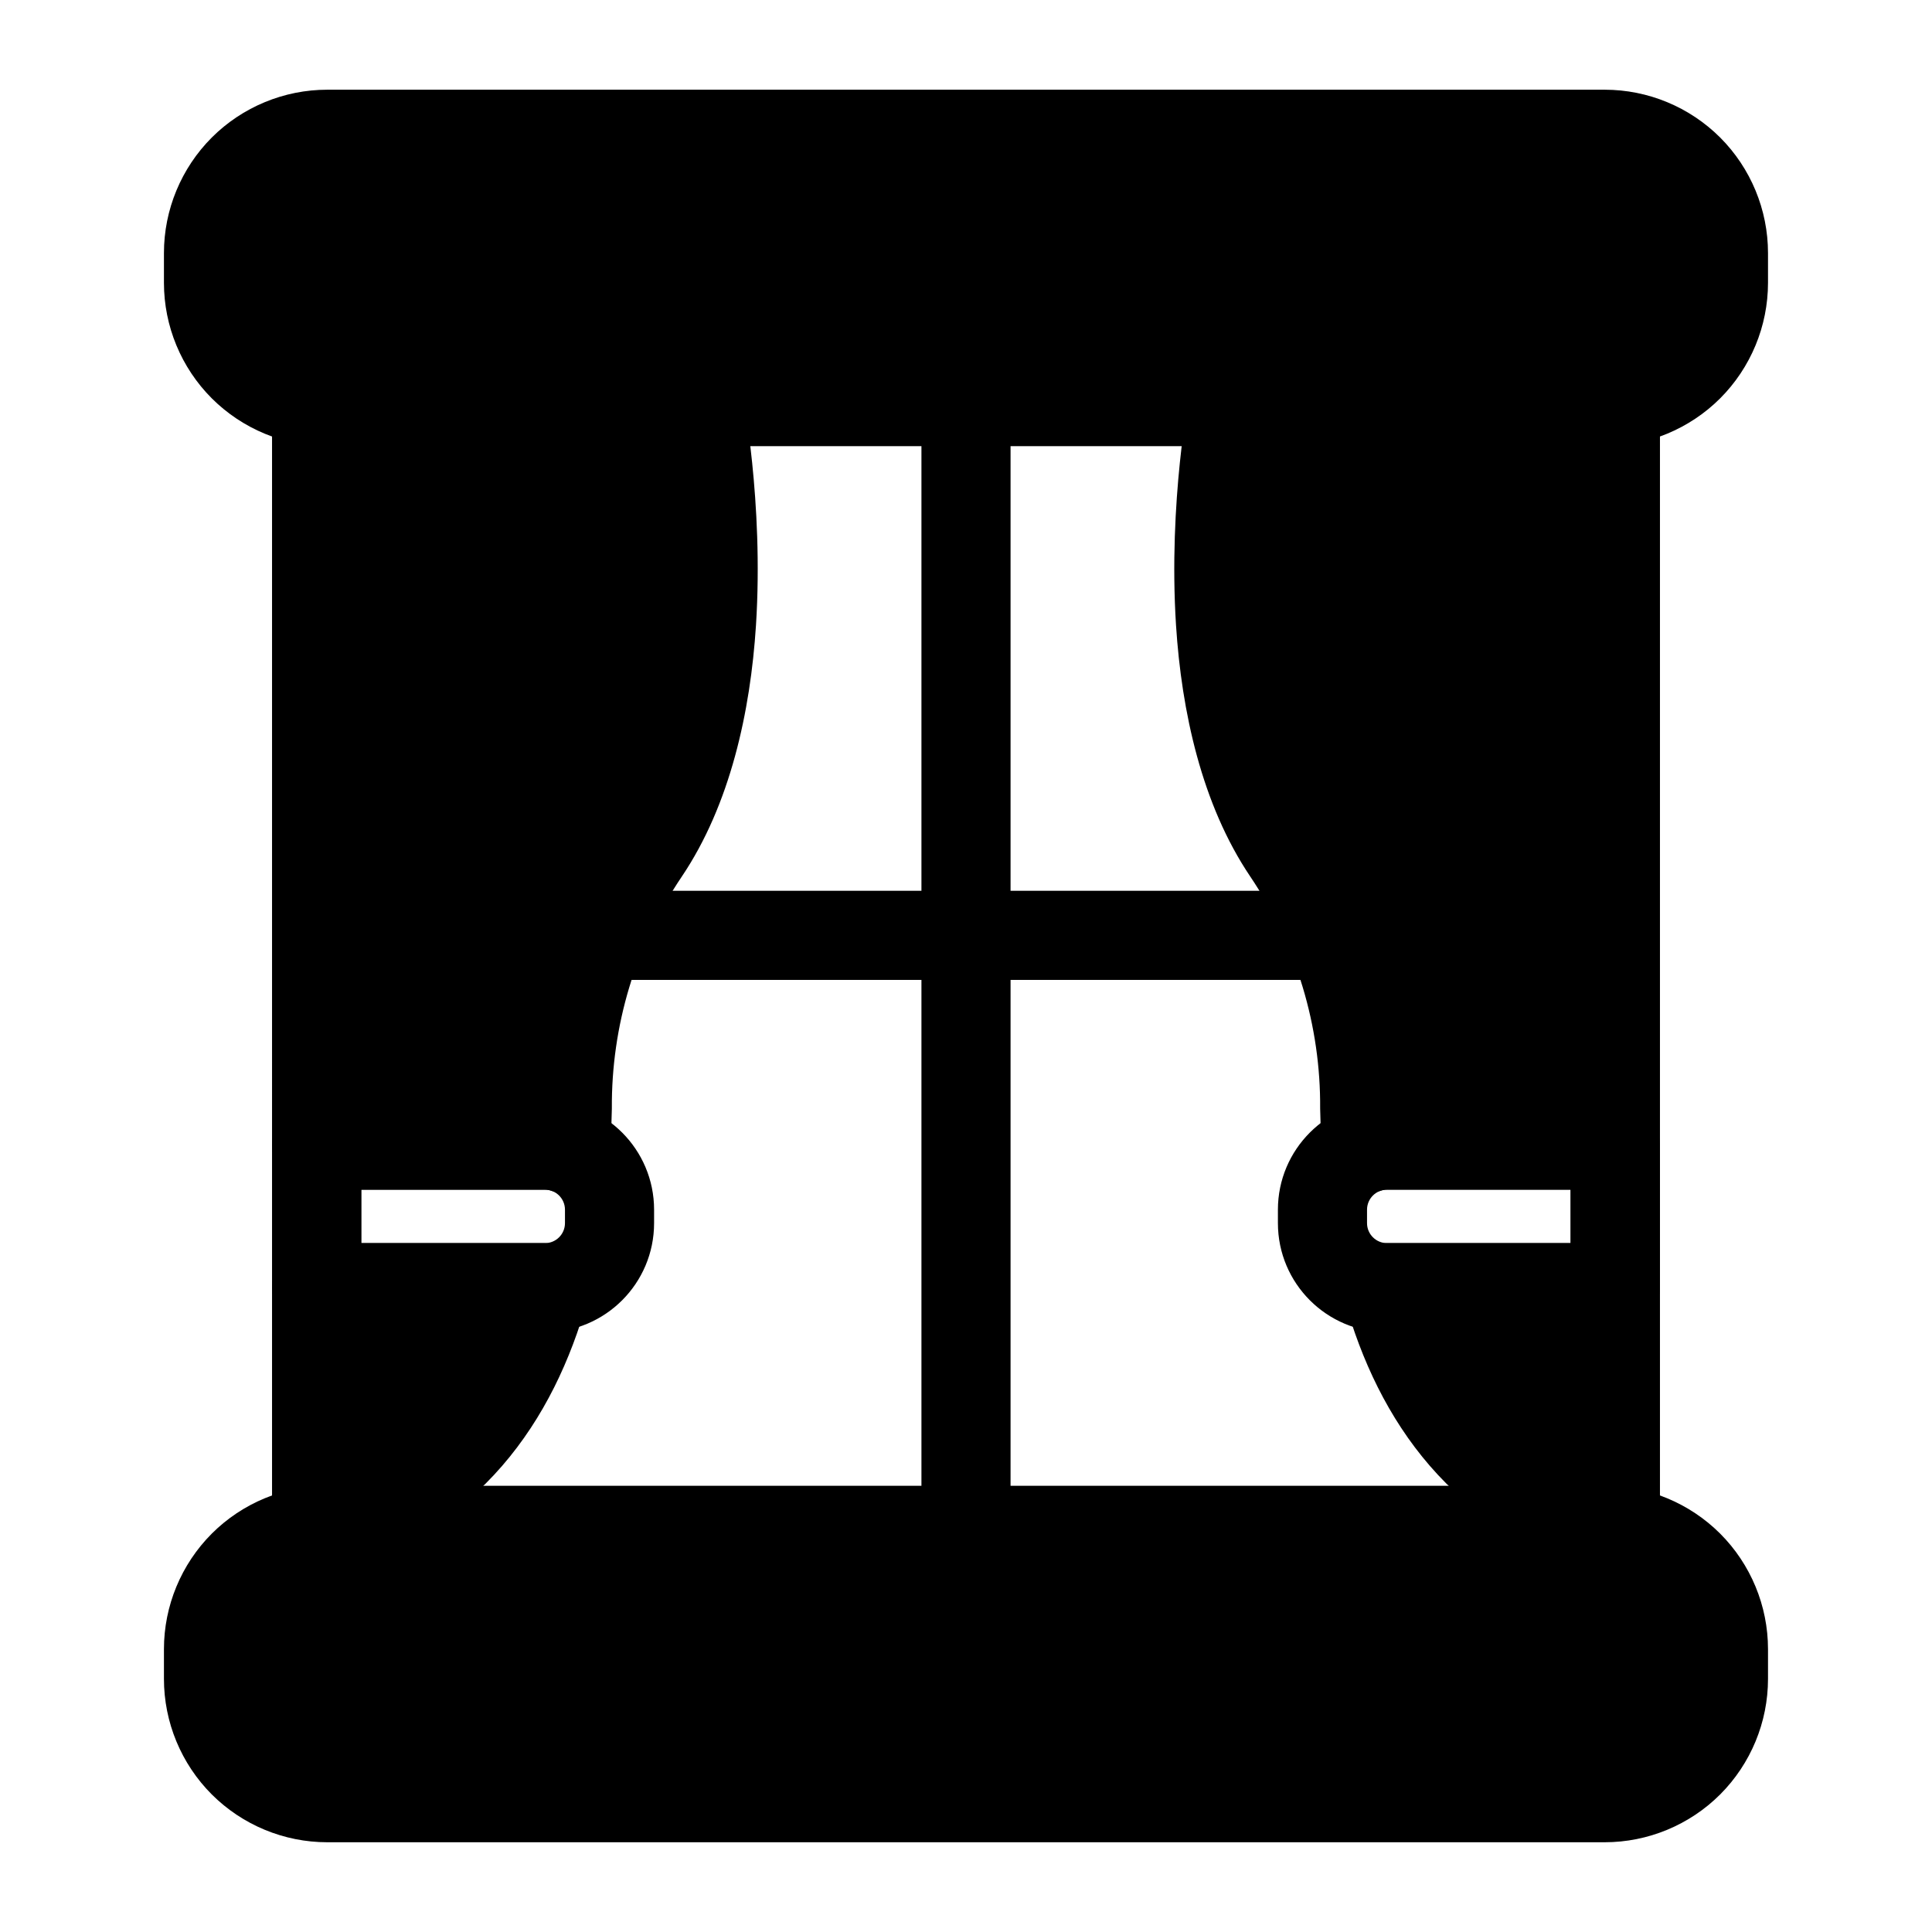 <?xml version="1.0" encoding="UTF-8"?>
<!-- Uploaded to: ICON Repo, www.svgrepo.com, Generator: ICON Repo Mixer Tools -->
<svg fill="#000000" width="800px" height="800px" version="1.1" viewBox="144 144 512 512" xmlns="http://www.w3.org/2000/svg">
 <g fill-rule="evenodd">
  <path d="m612.54 211.07c0-11.477-4.566-22.5-12.676-30.621-8.125-8.109-19.145-12.676-30.621-12.676h-338.5c-11.477 0-22.5 4.566-30.621 12.676-8.109 8.125-12.676 19.145-12.676 30.621v7.871c0 11.477 4.566 22.5 12.676 30.621 8.125 8.109 19.145 12.676 30.621 12.676h338.5c11.477 0 22.5-4.566 30.621-12.676 8.109-8.125 12.676-19.145 12.676-30.621v-7.871z"/>
  <path d="m612.54 581.05c0-11.477-4.566-22.5-12.676-30.621-8.125-8.109-19.145-12.676-30.621-12.676h-338.5c-11.477 0-22.5 4.566-30.621 12.676-8.109 8.125-12.676 19.145-12.676 30.621v7.871c0 11.477 4.566 22.5 12.676 30.621 8.125 8.109 19.145 12.676 30.621 12.676h338.5c11.477 0 22.5-4.566 30.621-12.676 8.109-8.125 12.676-19.145 12.676-30.621v-7.871z"/>
  <path d="m388.19 250.43v299.14c0 6.519 5.289 11.809 11.809 11.809s11.809-5.289 11.809-11.809v-299.14c0-6.519-5.289-11.809-11.809-11.809s-11.809 5.289-11.809 11.809z"/>
  <path d="m303.11 403.68h193.78c6.519 0 11.809-5.289 11.809-11.809s-5.289-11.809-11.809-11.809h-193.78c-6.519 0-11.809 5.289-11.809 11.809s5.289 11.809 11.809 11.809z"/>
  <path d="m216.12 250.43v299.14c0 6.519 5.289 11.809 11.809 11.809 6.519 0 11.809-5.289 11.809-11.809v-299.14c0-6.519-5.289-11.809-11.809-11.809-6.519 0-11.809 5.289-11.809 11.809z"/>
  <path d="m560.26 250.43v299.14c0 6.519 5.289 11.809 11.809 11.809 6.519 0 11.809-5.289 11.809-11.809v-299.14c0-6.519-5.289-11.809-11.809-11.809-6.519 0-11.809 5.289-11.809 11.809z"/>
  <path d="m317.34 468.14v-3.559c0-15.965-12.957-28.922-28.922-28.922h-60.488c-6.519 0-11.809 5.289-11.809 11.809v37.785c0 6.535 5.289 11.809 11.809 11.809h60.488c15.965 0 28.922-12.941 28.922-28.922zm-23.617-3.559v3.559c0 2.93-2.379 5.305-5.305 5.305h-48.68v-14.168h48.68c2.93 0 5.305 2.379 5.305 5.305z"/>
  <path d="m299.71 488.43c0.977-3.559 0.25-7.383-1.984-10.312-2.234-2.945-5.699-4.676-9.398-4.676h-60.395c-6.519 0-11.809 5.289-11.809 11.809v64.312c0 3.699 1.73 7.18 4.676 9.398 2.945 2.234 6.754 2.961 10.312 1.969 39.988-11.164 59.688-40.539 68.598-72.5zm-83.586-40.965c0 6.519 5.289 11.809 11.809 11.809h60.488c0.598 0 1.195 0.109 1.73 0.301 3.512 1.211 7.383 0.707 10.469-1.355 3.086-2.078 5.008-5.481 5.211-9.18l0.316-11.258c-0.156-21.898 6.297-43.344 18.547-61.496 12.832-19.066 18.184-43.738 19.648-66.582 2.094-32.844-3.606-61.574-3.606-61.574-1.102-5.527-5.953-9.508-11.586-9.508h-101.22c-6.519 0-11.809 5.289-11.809 11.809z"/>
  <path d="m560.26 459.27v14.168h-48.586c-3.699 0-7.164 1.73-9.398 4.676-2.234 2.93-2.961 6.754-1.984 10.312 8.91 31.961 28.605 61.34 68.598 72.5 3.559 0.992 7.367 0.27 10.312-1.969 2.945-2.219 4.676-5.699 4.676-9.398v-299.14c0-6.519-5.289-11.809-11.809-11.809h-101.22c-5.637 0-10.484 3.984-11.586 9.508 0 0-5.699 28.734-3.606 61.574 1.465 22.844 6.816 47.516 19.664 66.582 12.234 18.152 18.688 39.598 18.531 61.496l0.316 11.258c0.203 3.699 2.125 7.102 5.211 9.18 3.086 2.062 6.957 2.566 10.469 1.355 0.535-0.188 1.133-0.301 1.73-0.301h48.68z"/>
  <path d="m482.66 464.58v3.559c0 15.98 12.957 28.922 28.922 28.922h60.488c6.519 0 11.809-5.273 11.809-11.809v-37.785c0-6.519-5.289-11.809-11.809-11.809h-60.488c-15.965 0-28.922 12.957-28.922 28.922zm23.617 0c0-2.93 2.379-5.305 5.305-5.305h48.68v14.168h-48.68c-2.93 0-5.305-2.379-5.305-5.305z"/>
 </g>
</svg>